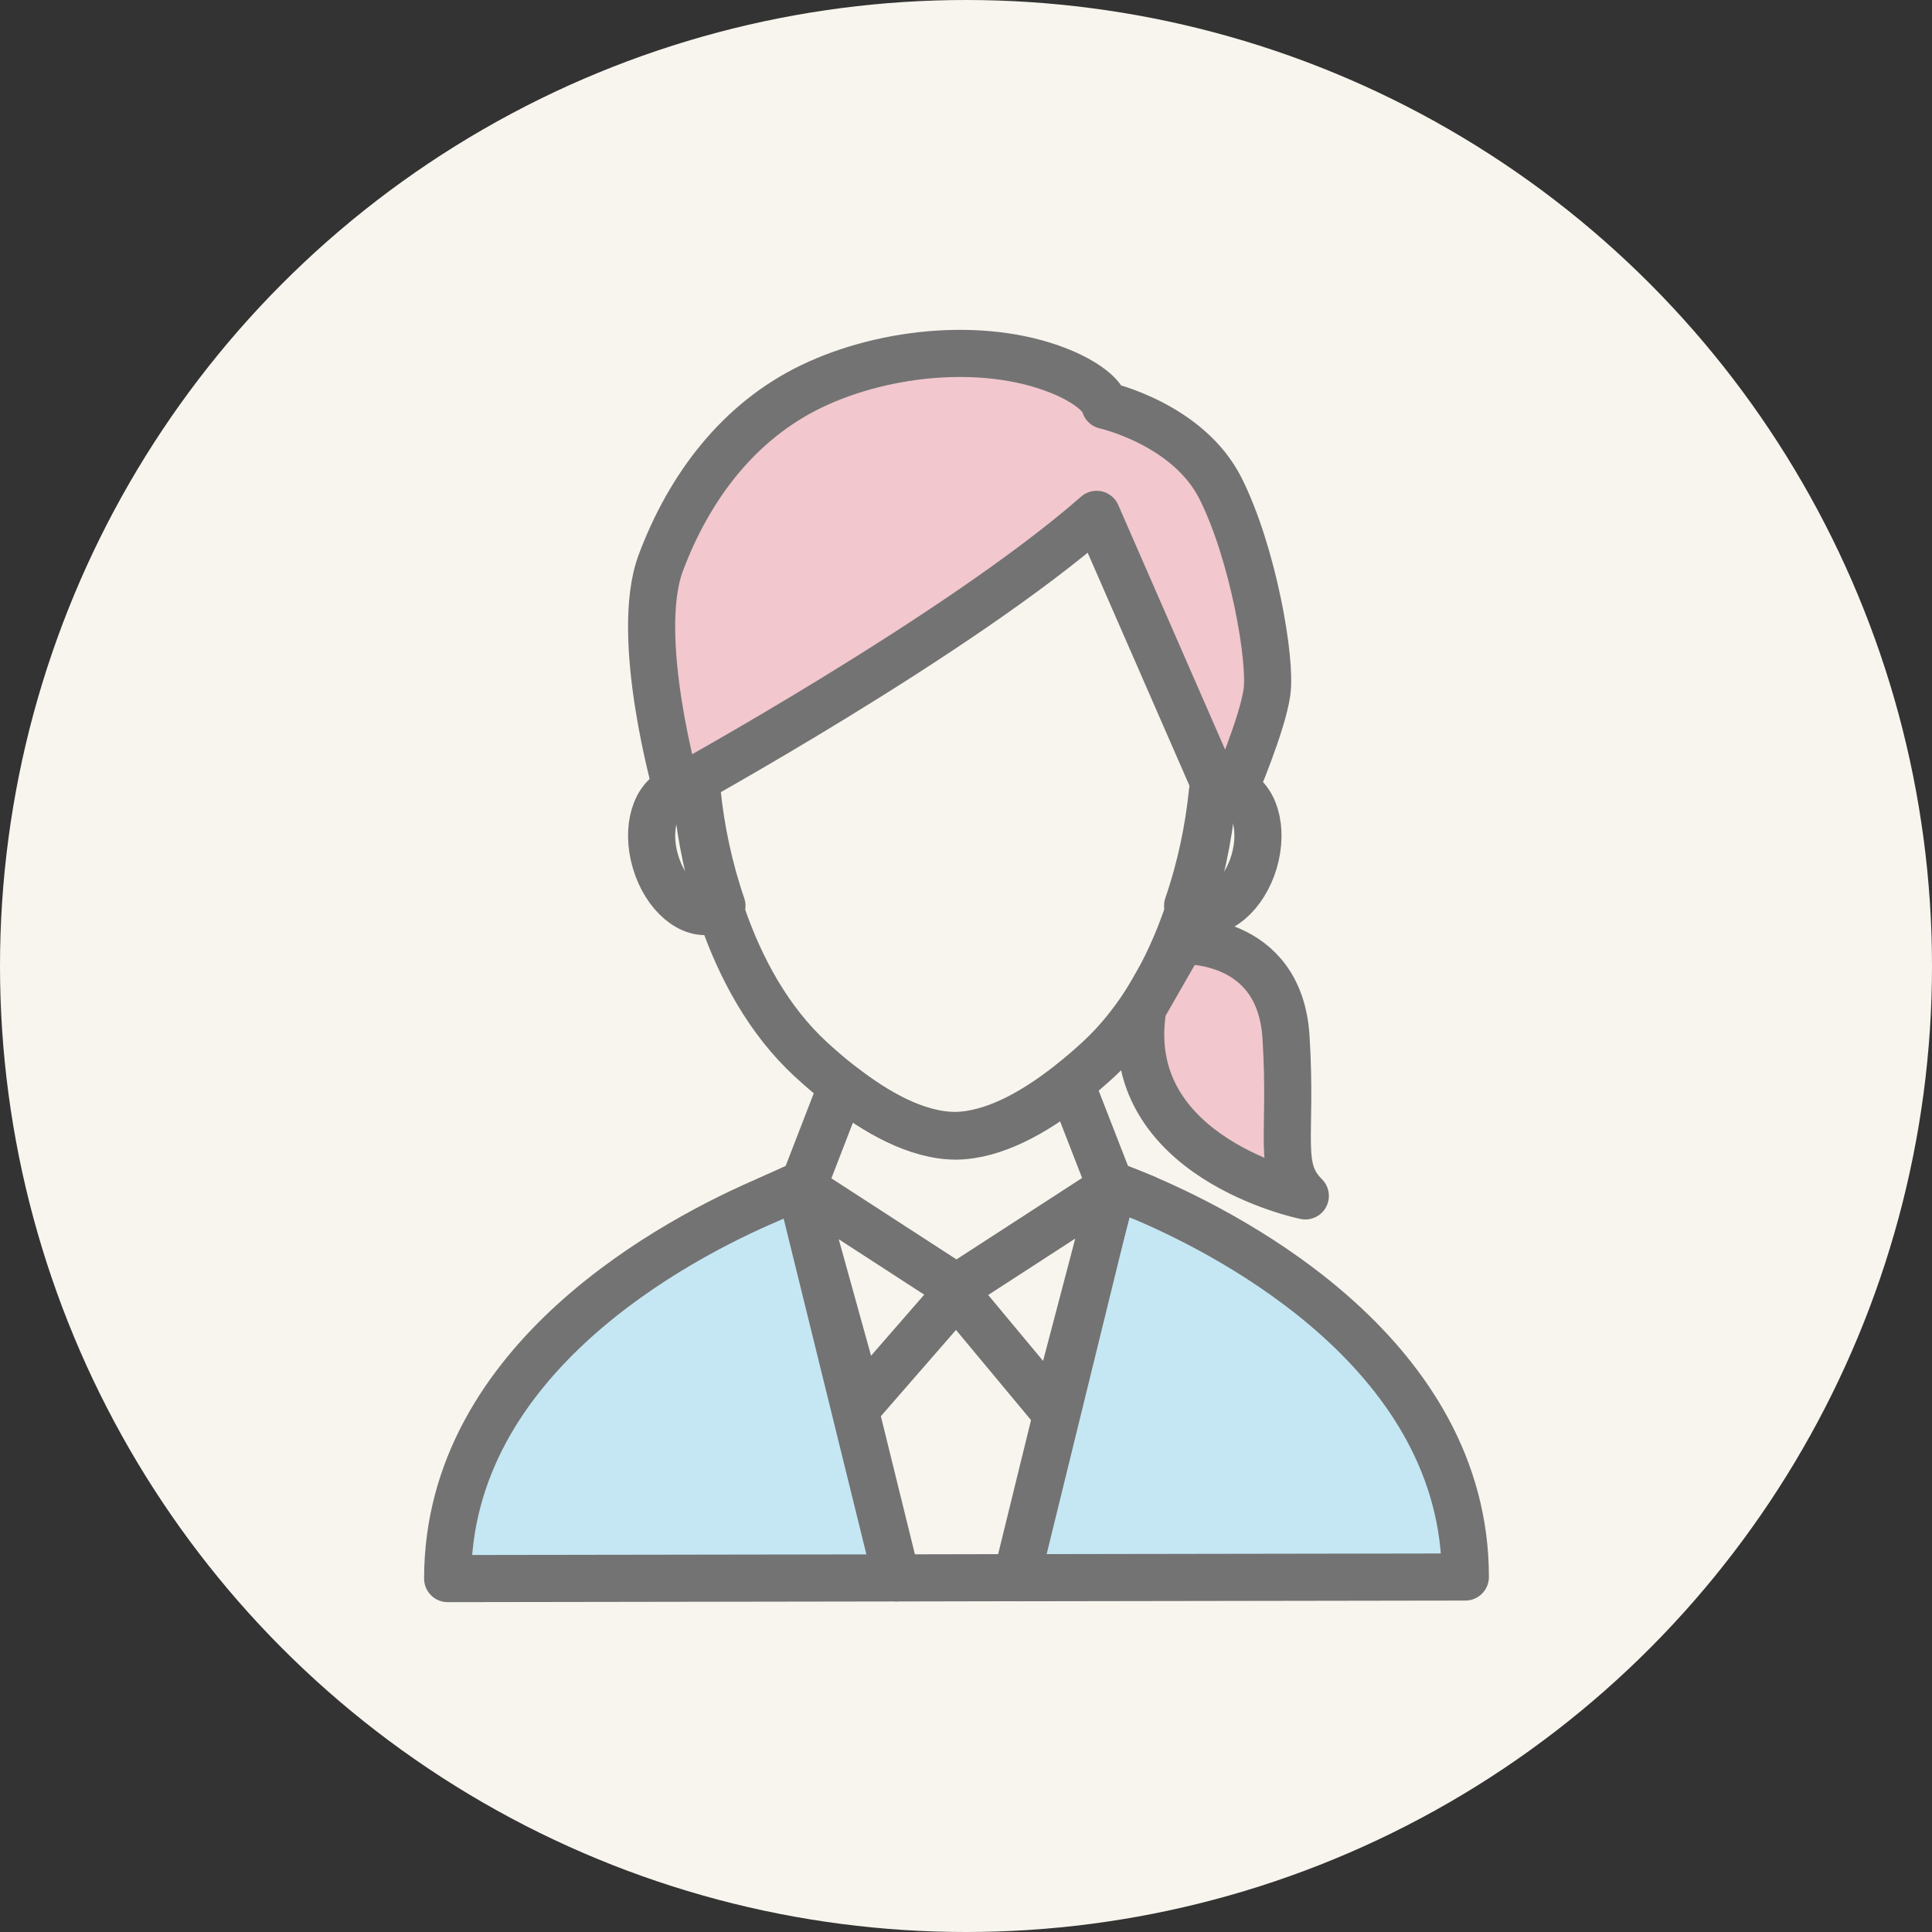<svg width="82" height="82" viewBox="0 0 82 82" fill="none" xmlns="http://www.w3.org/2000/svg">
<rect x="0" y="0" width="82" height="82" fill="#333333" stroke="none"/>
<circle cx="41" cy="41" r="41" fill="#F8F5EE"/>
<path d="M51.555 31.961C51.555 32.607 51.521 33.275 51.452 33.956C51.294 35.556 50.946 37.222 50.398 38.814C49.614 41.092 48.414 43.311 46.627 44.959C46.262 45.294 45.854 45.65 45.412 45.995C45.377 46.025 45.341 46.054 45.304 46.081C43.89 47.183 42.164 48.18 40.524 48.192H40.514C38.874 48.18 37.152 47.185 35.737 46.085C35.697 46.056 35.66 46.027 35.623 45.995C35.183 45.649 34.775 45.294 34.411 44.959C32.624 43.311 31.423 41.092 30.641 38.814C30.094 37.222 29.746 35.556 29.587 33.956C29.518 33.275 29.484 32.607 29.484 31.961C29.484 23.452 34.097 18.975 40.52 18.953C46.942 18.975 51.555 23.452 51.555 31.961Z" stroke="#737373" stroke-width="2" stroke-linecap="round" stroke-linejoin="round"/>
<path d="M30.641 38.441C30.525 38.531 30.395 38.6 30.254 38.641C29.333 38.916 28.243 37.992 27.823 36.578C27.401 35.166 27.808 33.795 28.728 33.52C29.007 33.438 29.3 33.465 29.586 33.583C29.745 35.183 30.093 36.849 30.641 38.441Z" stroke="#737373" stroke-width="2" stroke-linecap="round" stroke-linejoin="round"/>
<path d="M53.226 36.578C52.804 37.992 51.714 38.916 50.793 38.641C50.652 38.6 50.522 38.531 50.406 38.441C50.954 36.849 51.302 35.183 51.461 33.583C51.747 33.465 52.04 33.438 52.319 33.52C53.242 33.795 53.646 35.166 53.226 36.578Z" stroke="#737373" stroke-width="2" stroke-linecap="round" stroke-linejoin="round"/>
<path d="M52.398 33.505C52.398 33.505 53.577 30.756 53.773 29.382C53.969 28.007 53.184 23.491 51.809 20.742C50.434 17.993 46.9 17.207 46.9 17.207C46.738 16.616 45.737 16.078 45.216 15.85C42.035 14.456 37.607 14.874 34.441 16.398C31.327 17.898 29.243 20.697 28.048 23.884C26.869 27.026 28.727 33.522 28.727 33.522C28.727 33.522 40.729 26.936 46.544 21.831L51.649 33.516L52.397 33.506L52.398 33.505Z" fill="#F2C7CE" stroke="#737373" stroke-width="2" stroke-linecap="round" stroke-linejoin="round"/>
<path d="M50.144 39.928C50.144 39.928 54.309 39.69 54.582 44.015C54.855 48.34 54.188 49.549 55.402 50.758C55.402 50.758 47.46 49.151 48.51 42.777L50.144 39.929V39.928Z" fill="#F2C7CE" stroke="#737373" stroke-width="2" stroke-linecap="round" stroke-linejoin="round"/>
<path d="M48.592 50.854L43.148 66.962H42.556L38.64 66.97H38.051L32.625 50.911C33.271 50.636 33.743 50.461 33.959 50.385C33.974 50.379 33.986 50.375 33.999 50.369H34.002C34.059 50.349 34.088 50.339 34.088 50.339L35.735 46.08C35.749 46.09 35.763 46.1 35.776 46.112C37.192 47.212 38.914 48.208 40.554 48.219H40.564C42.204 48.207 43.929 47.21 45.343 46.108C45.381 46.078 45.418 46.051 45.453 46.02L47.109 50.273C47.109 50.273 47.162 50.291 47.262 50.326H47.264C47.492 50.408 47.959 50.583 48.591 50.854H48.592Z" stroke="#737373" stroke-width="2" stroke-linecap="round" stroke-linejoin="round"/>
<path d="M38.048 66.971L19 67C19 57.624 28.834 52.528 32.622 50.911L33.943 50.312L38.048 66.971Z" fill="#C5E7F4" stroke="#737373" stroke-width="2" stroke-linecap="round" stroke-linejoin="round"/>
<path d="M62.194 66.933L43.148 66.963L47.234 50.312L48.592 50.854C52.391 52.477 62.194 57.572 62.194 66.933H62.194Z" fill="#C5E7F4" stroke="#737373" stroke-width="2" stroke-linecap="round" stroke-linejoin="round"/>
<path d="M40.738 54.737L36.504 59.599L33.93 50.324L40.738 54.737Z" stroke="#737373" stroke-width="2" stroke-linecap="round" stroke-linejoin="round"/>
<path d="M40.453 54.737L44.745 59.894L47.261 50.324L40.453 54.737Z" stroke="#737373" stroke-width="2" stroke-linecap="round" stroke-linejoin="round"/>
</svg>
